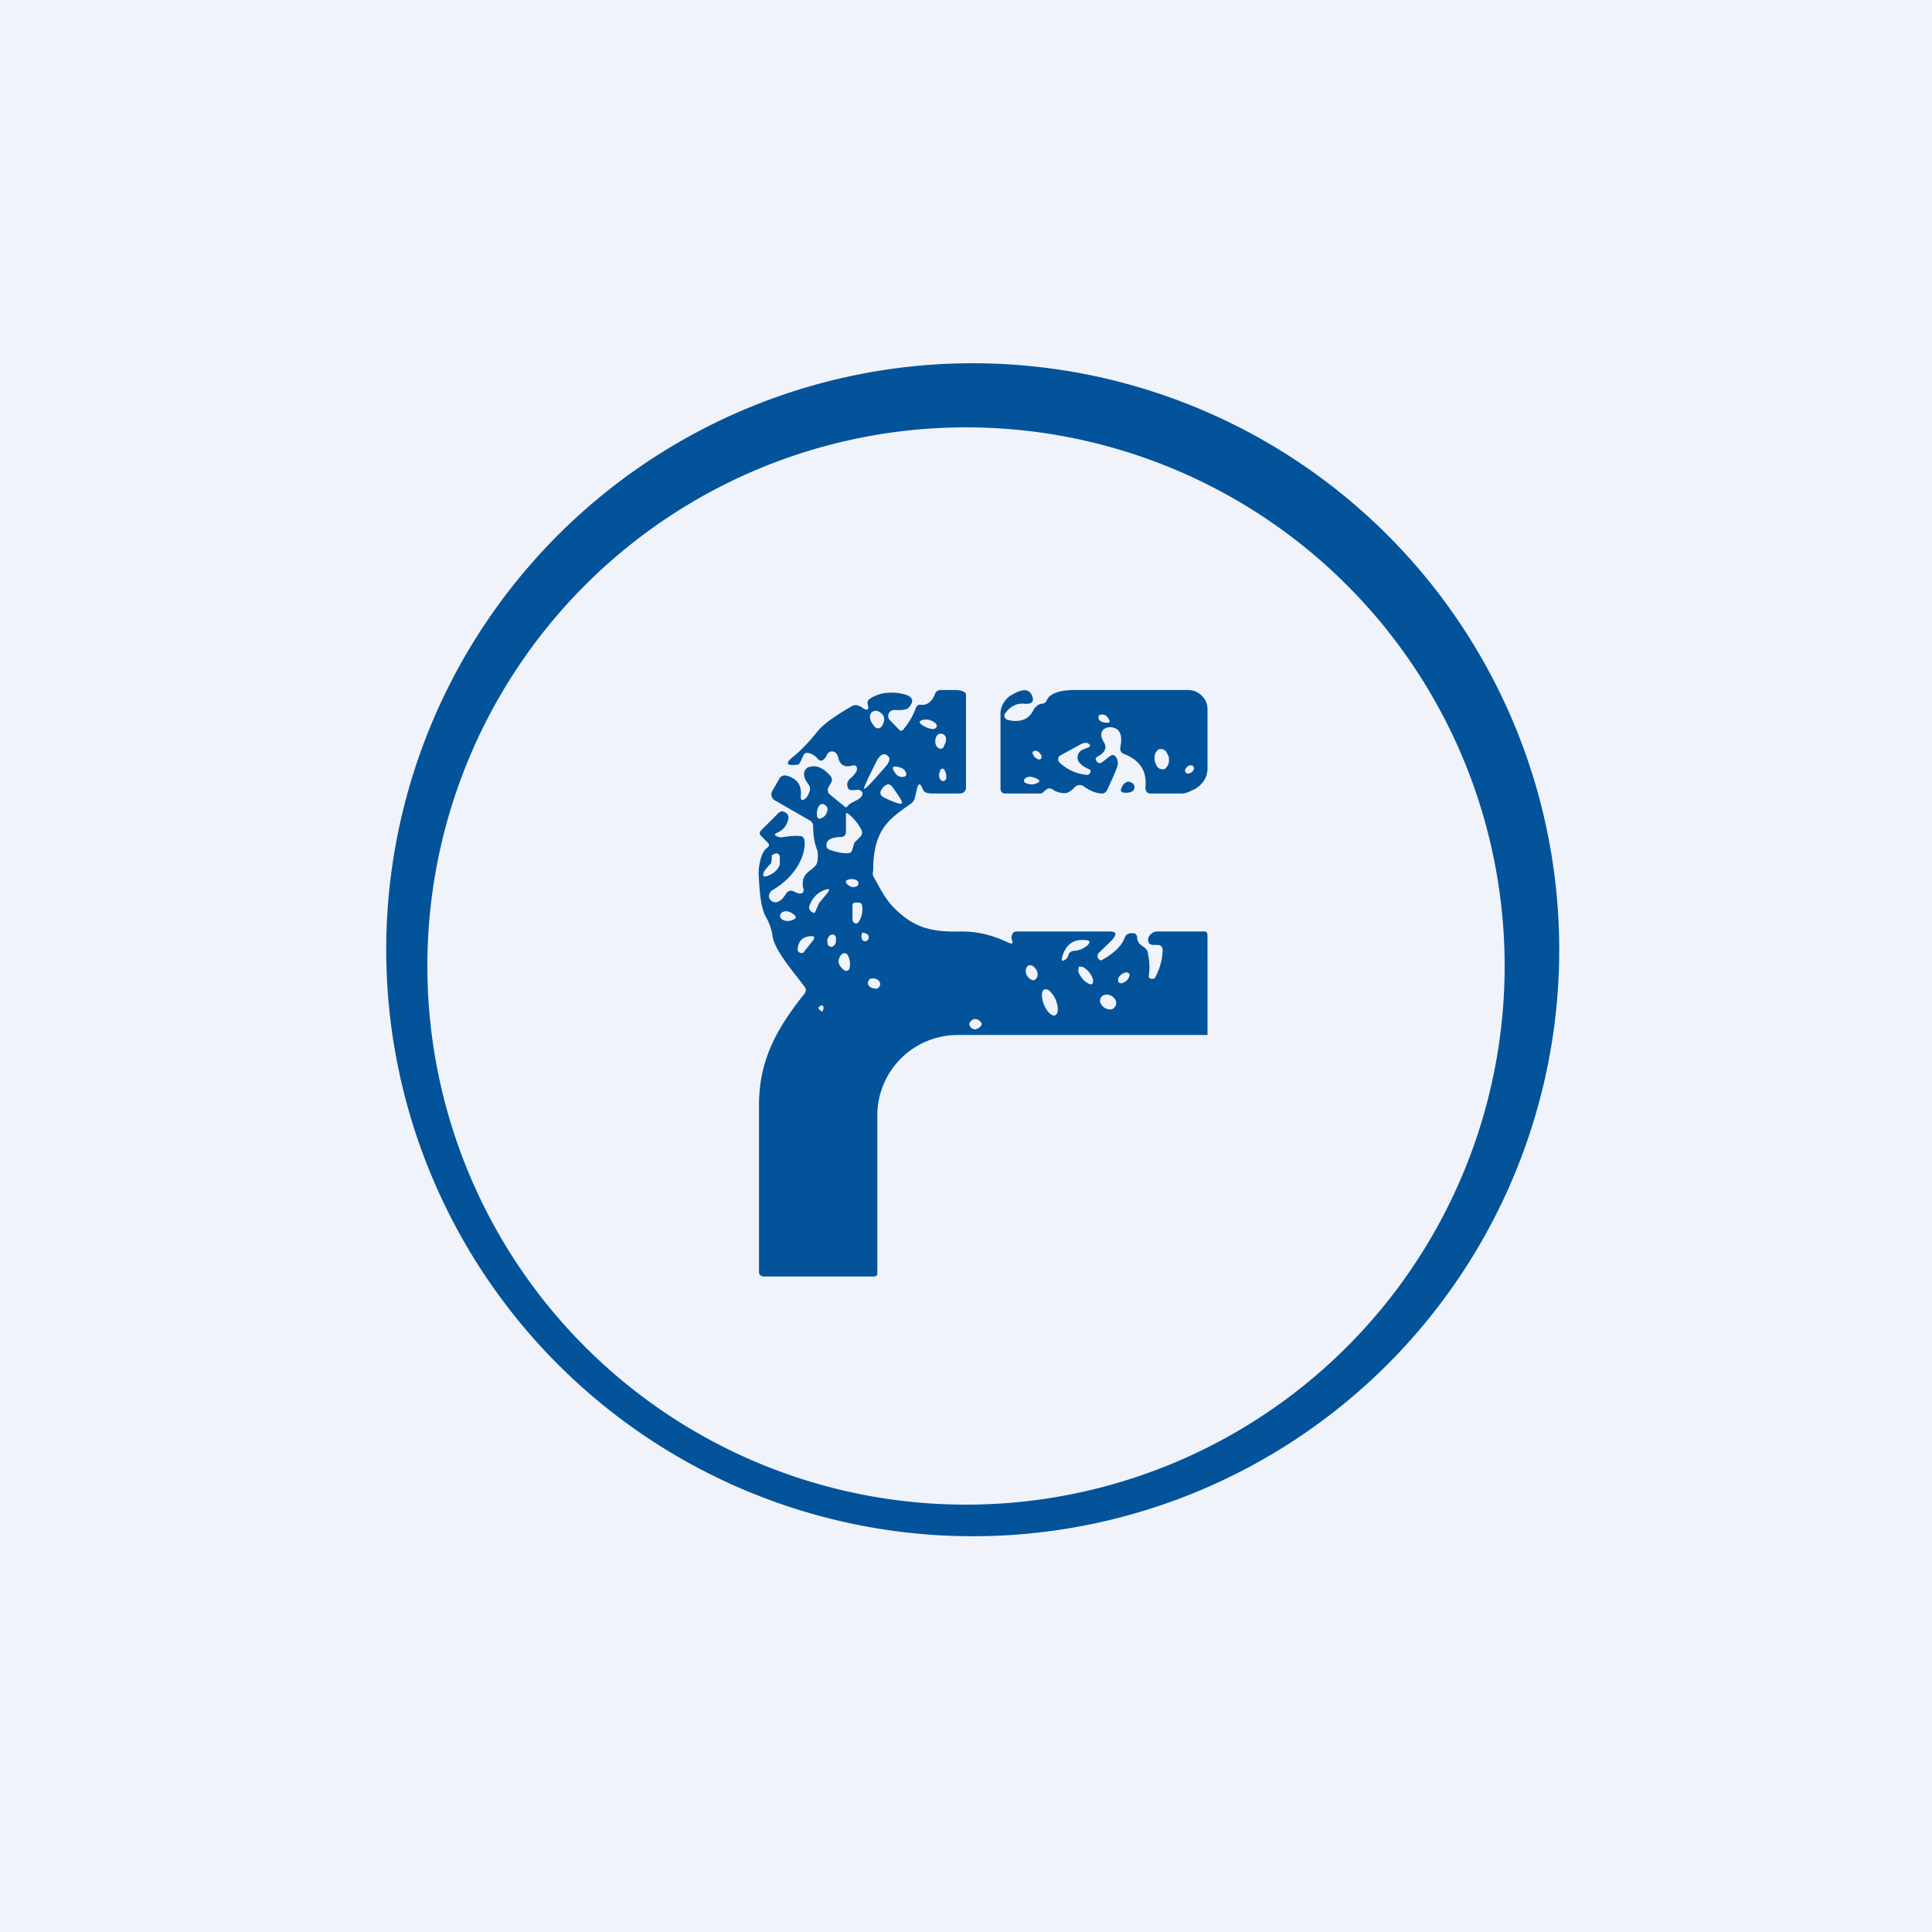 <!-- by TradingView --><svg width="56" height="56" viewBox="0 0 56 56" xmlns="http://www.w3.org/2000/svg"><path fill="#F0F3FA" d="M0 0h56v56H0z"/><path d="M43.7 34.5a17 17 0 1 0-31.4-13 17 17 0 0 0 31.4 13Zm-4.66-17.54a15.61 15.61 0 1 1-22.08 22.08 15.61 15.61 0 0 1 22.08-22.08ZM31.16 20c-.47 0-.74.11-.82.3-.02.06-.08.1-.17.1a.29.29 0 0 0-.1.05.35.35 0 0 0-.12.14c-.13.26-.37.36-.73.28a.14.14 0 0 1-.06-.03.13.13 0 0 1-.04-.05.12.12 0 0 1 .02-.12c.15-.2.34-.3.57-.27.22.01.28-.08.19-.27-.1-.18-.3-.16-.62.04a.61.61 0 0 0-.2.22.58.58 0 0 0-.08.28v2.18c0 .08.04.15.13.15h1.03c.03 0 .06-.02.08-.04l.02-.02.06-.05c.07-.05.13-.05.2 0 .1.07.23.1.36.1.07-.01.14-.05.2-.1l.08-.08a.2.2 0 0 1 .25-.02c.19.14.36.2.52.21.04 0 .07 0 .1-.03a.17.17 0 0 0 .06-.07c.17-.36.27-.6.3-.7a.3.3 0 0 0-.04-.25c-.04-.07-.1-.08-.17-.04l-.23.18c-.03.02-.05.03-.08.03a.11.11 0 0 1-.07-.04c-.06-.06-.05-.12.03-.16.2-.11.26-.25.17-.4a.51.51 0 0 1-.08-.2c0-.1.03-.16.1-.2a.33.33 0 0 1 .28-.02c.18.06.24.25.17.58 0 .04 0 .07.02.1s.04.06.08.07c.47.18.68.5.63.97 0 .1.04.18.15.18h.92c.07 0 .15-.03.22-.06l.06-.03a.74.74 0 0 0 .4-.38.69.69 0 0 0 .05-.27v-1.72a.53.53 0 0 0-.16-.37.57.57 0 0 0-.38-.17h-3.3Zm.92.95c-.15-.01-.23-.06-.24-.14 0-.08.03-.1.1-.1.1 0 .16.06.2.14.05.07.02.1-.06.1Zm-.55.72-.15.06a.25.25 0 0 0-.13.14c-.06.16.04.3.3.42.07.02.08.06.04.12-.02.04-.05.05-.08.05a1.3 1.3 0 0 1-.8-.36.13.13 0 0 1 .02-.2l.62-.34c.08-.03.14-.04.19-.01.08.04.07.08 0 .12Zm2.31.53c-.03.06-.08.1-.13.1l-.08-.01a.22.22 0 0 1-.08-.06.33.33 0 0 1-.05-.09.42.42 0 0 1-.03-.11c-.01-.08 0-.16.03-.22.04-.06.08-.1.14-.1l.08.01.08.06.05.1c.02.03.03.06.03.1.01.08 0 .16-.04.22Zm-3.74-.19a.25.25 0 0 1-.16-.15c-.03-.05 0-.09.06-.1.08 0 .14.05.19.15v.04l-.01.04a.08.08 0 0 1-.08.02Zm4.25.33c0-.03.01-.06.04-.09.05-.06.1-.08.16-.06.02 0 .04.02.05.04.01.02.01.05 0 .07-.02.07-.08.11-.16.12h-.04l-.02-.02a.08.08 0 0 1-.03-.06Zm-4.66.25c.08-.1.21-.1.4 0 .05.04.05.07-.01.1a.38.38 0 0 1-.36 0 .07.07 0 0 1-.04-.05v-.02l.01-.03Zm-5.1.75c.02-.03.11-.08.27-.16.08-.05.13-.1.14-.17a.1.1 0 0 0-.07-.1.1.1 0 0 0-.05-.02c-.16.02-.24.01-.26 0a.18.18 0 0 1-.05-.07.2.2 0 0 1-.01-.09c0-.03 0-.06.02-.08a.24.24 0 0 1 .06-.08c.12-.1.18-.19.2-.26 0-.1-.03-.14-.13-.12-.22.06-.36-.01-.41-.22-.02-.08-.05-.13-.08-.15a.16.16 0 0 0-.1-.04.16.16 0 0 0-.15.1.5.5 0 0 1-.09.13c-.06.05-.12.05-.17-.01a.52.52 0 0 0-.26-.17c-.08-.02-.14 0-.17.08-.07.16-.11.24-.14.25-.36.05-.4-.03-.12-.25.22-.18.44-.42.67-.7.15-.2.48-.44 1-.74a.21.21 0 0 1 .22 0c.03 0 .05.02.08.04.11.08.17.08.18 0l-.02-.1a.14.14 0 0 1 .07-.16c.26-.17.59-.22.98-.13.26.07.31.2.14.39-.05.06-.19.08-.4.07a.18.18 0 0 0-.18.1.18.18 0 0 0 .04.2l.27.28a.07.07 0 0 0 .05.02.06.06 0 0 0 .05-.02c.17-.2.3-.42.37-.63.03-.08.09-.12.17-.1.17.01.3-.09.39-.31a.17.17 0 0 1 .17-.12h.45c.08 0 .28.04.28.13v2.69c0 .12-.07.18-.2.18H27c-.07 0-.2-.02-.23-.08a.8.8 0 0 1-.03-.06c-.07-.17-.12-.16-.16 0l-.06.26a.3.3 0 0 1-.11.17l-.2.14c-.47.35-.9.67-.9 1.8-.02.07-.02.14.02.2l.09.16c.12.22.25.46.45.68.57.59 1.06.75 1.95.73.5-.01.96.11 1.38.31.12.06.17.05.14-.04a.4.4 0 0 1-.02-.08c0-.1.04-.19.14-.19h2.72c.2 0 .18.1.05.25l-.39.38a.07.07 0 0 0-.02.04c-.02.06 0 .11.05.15.03.02.05.02.08 0 .36-.2.57-.42.65-.64a.19.19 0 0 1 .17-.13h.1c.02 0 .05.02.06.04a.1.1 0 0 1 .03.07c0 .11.05.2.18.28.07.05.12.1.13.18.05.24.06.45.03.65-.01.05.01.09.06.1h.08a.1.1 0 0 0 .05-.05c.13-.25.2-.5.21-.76 0-.11-.04-.17-.16-.17h-.1c-.11 0-.17-.05-.16-.17.01-.12.16-.23.26-.22h1.38c.08 0 .08.08.08.16V30h-7.25a2.33 2.33 0 0 0-2.32 2.34v4.57c0 .03 0 .05-.02.06a.09.09 0 0 1-.06.03h-3.2c-.1 0-.15-.05-.15-.14V32c.01-1.3.53-2.21 1.32-3.2.05-.07.05-.13 0-.2l-.19-.25c-.32-.4-.71-.91-.74-1.24a1.56 1.56 0 0 0-.2-.55c-.16-.3-.18-.88-.2-1.21v-.05c0-.2.07-.61.24-.72.07-.05.08-.1.02-.16l-.19-.19c-.05-.05-.05-.1 0-.16l.5-.5c.06-.06.13-.07.2-.02.08.04.1.1.09.19a.54.54 0 0 1-.33.4c-.08.04-.08.07 0 .1l.07.03h.06c.2-.03.38-.05.51-.04.1 0 .15.05.16.14.04.44-.27 1.05-.93 1.43a.2.2 0 0 0-.08.09.2.2 0 0 0-.02.1c0 .04.02.08.05.1.02.03.06.05.1.06.11.02.23-.06.34-.24.06-.1.15-.12.25-.06.06.03.12.05.16.05.08 0 .11-.05.1-.13a.52.52 0 0 1 0-.31c.04-.1.12-.18.2-.24.07-.05.13-.1.17-.16.05-.07.06-.33.03-.41-.08-.2-.12-.43-.12-.7a.19.19 0 0 0-.1-.17l-1.01-.58a.2.2 0 0 1-.1-.2.2.2 0 0 1 .03-.08l.2-.35c.05-.08.11-.1.2-.09.31.08.46.28.42.6 0 .12.03.14.13.07.05-.04.09-.11.13-.22a.22.22 0 0 0-.04-.2c-.1-.13-.14-.24-.12-.34a.2.2 0 0 1 .15-.16c.21-.06.41.03.61.26.05.06.06.12.02.2l-.06.1c-.06.1-.05.19.05.26l.44.36.02-.02.03-.02.02-.03Zm.65-2.66c-.05.1-.02.23.11.38a.13.13 0 0 0 .11.05.13.13 0 0 0 .1-.06c.12-.2.08-.34-.1-.43a.17.17 0 0 0-.12-.01.17.17 0 0 0-.1.07Zm1.48.33c.12.08.23.12.33.12a.1.1 0 0 0 .1-.07.1.1 0 0 0-.04-.1.4.4 0 0 0-.37-.09c-.1.03-.11.07-.02.14Zm.64.62c.1-.2.08-.31-.05-.36a.14.14 0 0 0-.15.05.14.14 0 0 0-.03.05c-.04.12-.02.22.04.29l.04.03a.12.12 0 0 0 .12-.01.12.12 0 0 0 .03-.05Zm-2.3 1.23c.02.02.22-.19.6-.63.14-.16.16-.27.05-.34-.1-.07-.2-.01-.3.17-.26.52-.39.79-.36.8Zm.92-.64c-.1-.01-.12.02-.08.11.07.13.15.2.27.19.1-.01.12-.06.08-.15-.04-.08-.13-.13-.27-.15Zm1.28.1c-.06.13-.05.23.02.3a.09.09 0 0 0 .13-.02.09.09 0 0 0 .02-.04c0-.1-.01-.17-.06-.25a.07.07 0 0 0-.06-.03l-.03.01a.06.06 0 0 0-.02.03Zm-1.67.51c-.1.13-.1.22.04.29.31.15.48.2.51.17.03-.03-.06-.19-.26-.46-.08-.13-.18-.12-.29 0Zm-1.83.5a.4.4 0 0 0-.08.28c0 .12.06.15.16.09.07-.04.12-.1.14-.2.02-.07 0-.13-.09-.18a.1.1 0 0 0-.13.02Zm1 1.1.17-.17a.17.17 0 0 0 .04-.2 1.39 1.39 0 0 0-.38-.47c-.05-.04-.07-.03-.07.03v.48c0 .1-.05.16-.15.16-.26.01-.4.08-.41.2-.02.1.02.15.11.18.19.06.36.1.51.09.06 0 .1-.03.12-.09l.06-.2v-.01Zm-2.42.6c-.11.12-.18.2-.2.25-.04.11-.01.15.1.11.18-.06.3-.17.36-.32a2 2 0 0 0 0-.25.1.1 0 0 0-.13-.08l-.1.05v.05c0 .06-.01.18-.03.2Zm2.22.6c.07.07.15.1.25.07a.1.1 0 0 0 .07-.07.1.1 0 0 0-.03-.1c-.07-.05-.15-.06-.24-.04-.1.02-.12.07-.05.15Zm-.83.56.24-.29c.1-.12.08-.16-.08-.1a.71.71 0 0 0-.4.39c-.07.12-.04.21.09.27.02 0 .04 0 .05-.03l.1-.23v-.01Zm.98.47.02.06a.1.1 0 0 0 .12.04.1.1 0 0 0 .04-.04.66.66 0 0 0 .1-.46c-.01-.07-.05-.1-.12-.1h-.07c-.02 0-.04 0-.06.02a.09.09 0 0 0-.03.06v.43Zm-2.03-.22a.12.12 0 0 0-.05.17l.04.04c.1.06.2.06.32.01.09-.04.1-.09.02-.15-.12-.1-.23-.12-.33-.07Zm2.34.6-.01-.01a.03.03 0 0 0-.02.01v.01a.21.21 0 0 0 0 .18.1.1 0 0 0 .06.05.1.1 0 0 0 .07-.01.1.1 0 0 0 .06-.1c0-.04-.01-.07-.04-.09a.74.74 0 0 0-.12-.05Zm-.95.4a.1.1 0 0 0 .05 0c.02 0 .03-.02.05-.03a.2.2 0 0 0 .04-.05.25.25 0 0 0 .02-.07v-.13c-.02-.04-.05-.07-.08-.07a.1.1 0 0 0-.05 0 .14.14 0 0 0-.05.03.2.2 0 0 0-.04.05.25.25 0 0 0-.03.07l.01.13c.02.04.05.06.08.07Zm-.52-.16c.09-.12.06-.16-.09-.14-.2.02-.32.15-.34.36a.11.11 0 0 0 .14.12c.02 0 .04-.02.05-.04l.24-.3Zm7.58.28a.62.62 0 0 0 .4-.17c.08-.08.06-.13-.05-.14-.37-.04-.6.13-.7.52-.01.08.01.1.09.05a.2.2 0 0 0 .09-.11c.02-.09.07-.14.17-.15Zm-6.75.12c-.12.15-.1.3.1.45a.1.1 0 0 0 .14-.05.53.53 0 0 0-.04-.38.11.11 0 0 0-.1-.07.12.12 0 0 0-.1.05Zm5.6.72c.05-.01.07-.05.09-.1a.28.28 0 0 0-.02-.17.3.3 0 0 0-.05-.07.25.25 0 0 0-.06-.06.17.17 0 0 0-.06-.02h-.06c-.04.02-.07.06-.08.1-.02.06 0 .12.01.17l.05.08.06.05.06.03H30Zm1.68.12a.08.08 0 0 0 .02-.05.2.2 0 0 0 0-.08.45.45 0 0 0-.04-.1.66.66 0 0 0-.23-.25.2.2 0 0 0-.07-.02h-.06a.08.08 0 0 0-.02.06.2.2 0 0 0 0 .08c0 .03.02.06.04.1a.66.66 0 0 0 .23.24.2.2 0 0 0 .07.03l.06-.01Zm1.06-.3c-.02-.03-.05-.04-.1-.03a.28.28 0 0 0-.12.06.32.32 0 0 0-.06.06.24.24 0 0 0-.03.06v.06l.01.04c.02.02.06.03.1.03.04-.01.09-.04.13-.07a.32.32 0 0 0 .05-.06.24.24 0 0 0 .03-.06l.01-.05c0-.02 0-.04-.02-.05Zm-7.22.36a.13.13 0 0 0 0-.11.2.2 0 0 0-.1-.09.22.22 0 0 0-.08-.02h-.06a.15.15 0 0 0-.06.03.12.12 0 0 0-.03.05.13.13 0 0 0 0 .11.22.22 0 0 0 .17.1c.02.01.05.01.07 0 .02 0 .04 0 .05-.02a.12.12 0 0 0 .04-.05Zm5.08.85c.05-.02.08-.08.08-.16a.73.73 0 0 0-.06-.29.73.73 0 0 0-.16-.24c-.06-.06-.12-.08-.17-.06-.04.02-.07.07-.07.16 0 .08.02.18.06.28.04.1.1.19.16.25.06.05.12.08.16.06Zm1.74-.25a.17.17 0 0 0 .03-.07.2.2 0 0 0 0-.08.25.25 0 0 0-.04-.08.3.3 0 0 0-.07-.07.28.28 0 0 0-.18-.05.19.19 0 0 0-.14.07.17.17 0 0 0-.03.08.2.2 0 0 0 0 .08l.05.08a.3.3 0 0 0 .24.12c.06 0 .11-.03.14-.08Zm-8.57 0c-.03.02-.03.05-.01.07.08.1.12.08.13-.04 0-.04-.01-.06-.05-.07-.02 0-.04.01-.07.04Zm4.44.38c-.12.08-.12.16-.02.25l.09.03.09-.03c.14-.09.14-.17 0-.25a.16.16 0 0 0-.16 0Zm4.56-6.9c-.12-.01-.2.06-.26.22v.03a.07.07 0 0 0 .06.06c.12.02.2 0 .27-.03a.15.15 0 0 0 .06-.16.15.15 0 0 0-.13-.11Z" fill="#03539B"/></svg>